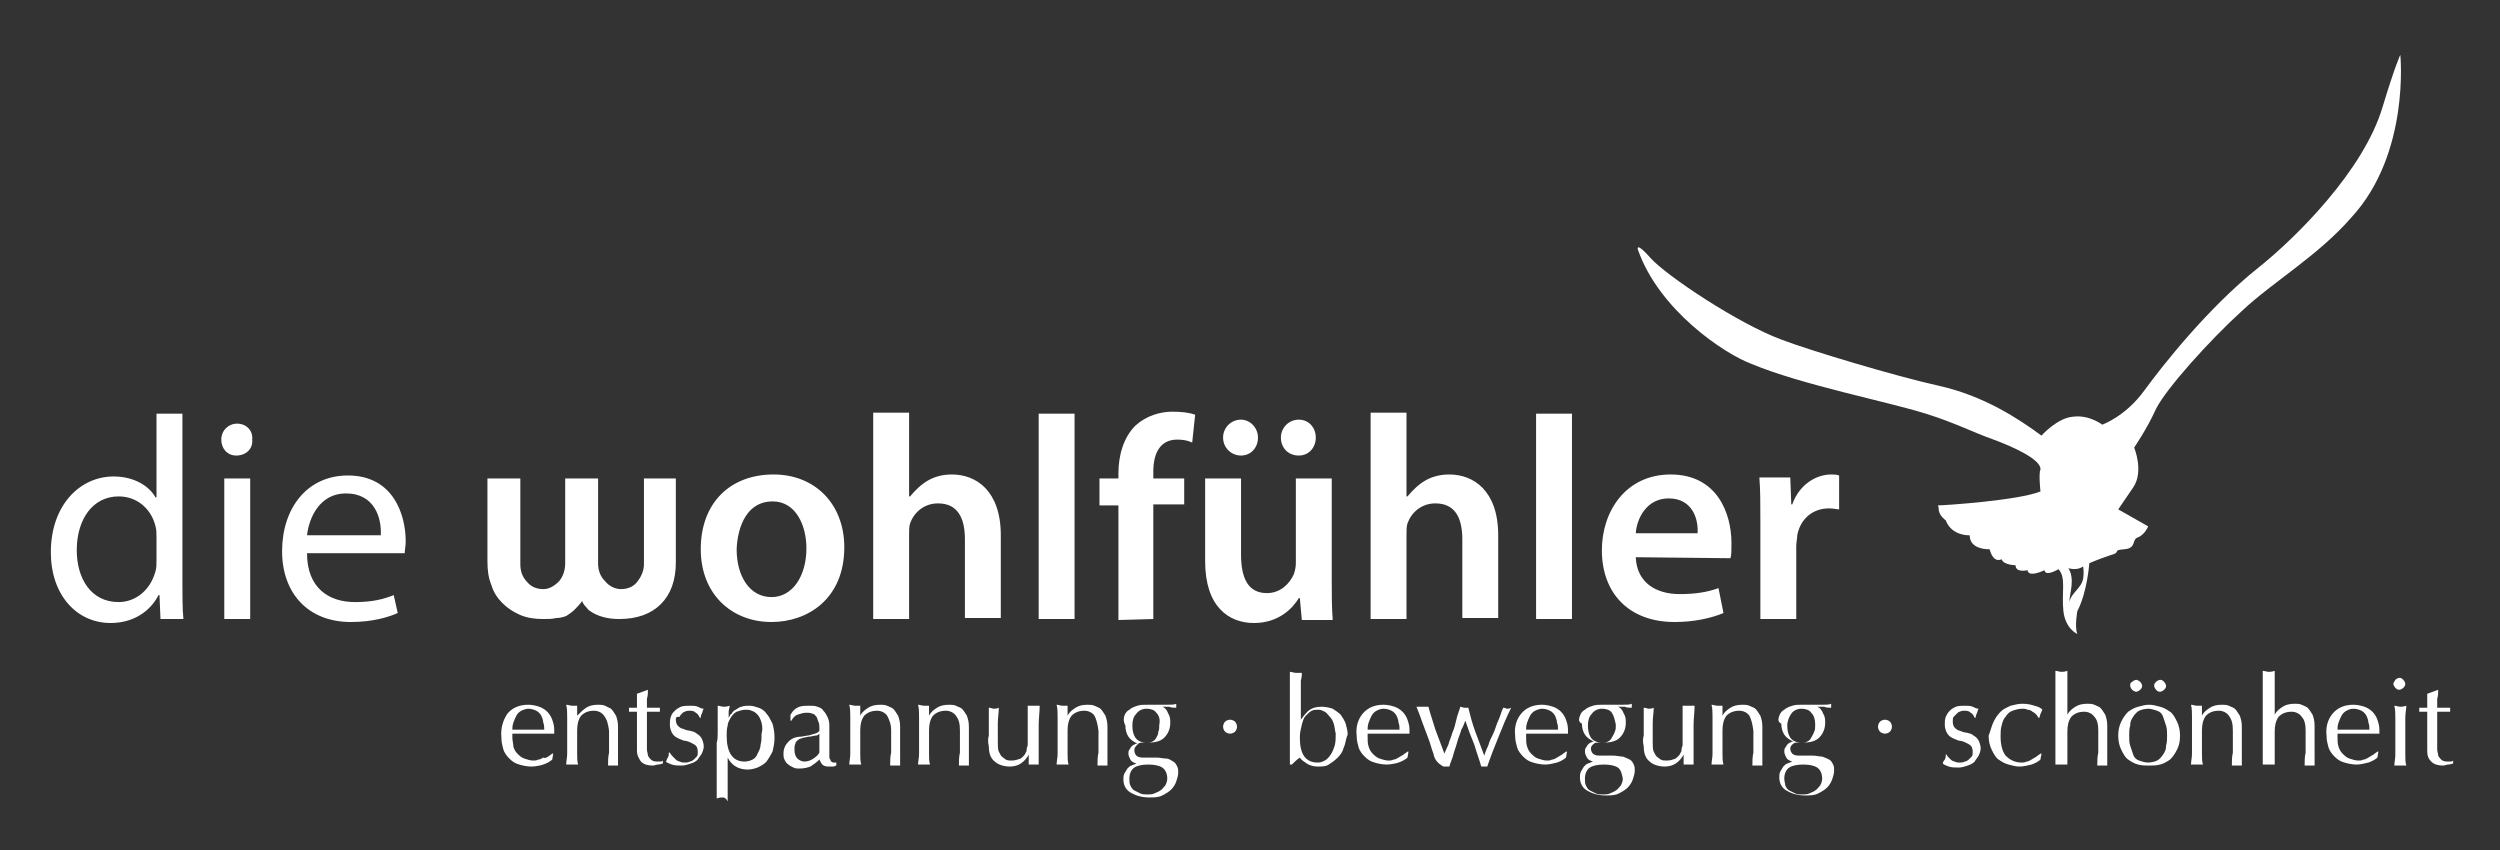 <?xml version="1.0" encoding="utf-8"?>
<!-- Generator: Adobe Illustrator 22.0.1, SVG Export Plug-In . SVG Version: 6.00 Build 0)  -->
<svg version="1.1" id="Ebene_1" xmlns="http://www.w3.org/2000/svg" xmlns:xlink="http://www.w3.org/1999/xlink" x="0px" y="0px"
	 viewBox="-50.8 0 250.8 85.3" enable-background="new -50.8 0 250.8 85.3" xml:space="preserve">
<rect x="-50.8" y="0" width="250.8" height="85.3" fill="#333333" stroke="none"/>
<path fill="#FFFFFF" d="M125.8,62.1h3.6v-7.3c0-0.4,0.1-0.8,0.1-1.1c0.3-1.6,1.5-2.7,3.2-2.7c0.4,0,0.8,0.1,1,0.1v-3.4
	c-0.3-0.1-0.5-0.1-0.8-0.1c-1.5,0-3.2,1-3.9,3h-0.1l-0.1-2.7h-3.1c0.1,1.3,0.1,2.6,0.1,4.6V62.1z M113.3,53.5
	c0.1-1.5,1.1-3.5,3.3-3.5c2.4,0,3,2.1,2.9,3.5H113.3z M122.8,56c0.1-0.3,0.1-0.8,0.1-1.5c0-3.1-1.5-6.9-6.1-6.9
	c-4.5,0-6.9,3.7-6.9,7.6c0,4.3,2.7,7.2,7.3,7.2c2,0,3.7-0.4,4.9-0.9l-0.5-2.5c-1.1,0.4-2.3,0.6-3.9,0.6c-2.3,0-4.3-1.1-4.4-3.7
	L122.8,56L122.8,56z M106.9,41.5h-3.6v20.6h3.6V41.5z M86.7,62.1h3.6v-8.5c0-0.4,0-0.8,0.1-1.1c0.4-1.1,1.4-2,2.8-2
	c2,0,2.7,1.5,2.7,3.6v7.9h3.6v-8.3c0-4.5-2.5-6.1-4.9-6.1c-0.9,0-1.7,0.2-2.4,0.6c-0.7,0.4-1.3,1-1.8,1.6h-0.1v-8.4h-3.6L86.7,62.1z
	 M82.8,48h-3.6v8.5c0,0.4-0.1,0.8-0.2,1.1c-0.4,0.9-1.3,1.9-2.7,1.9c-1.9,0-2.6-1.5-2.6-3.9V48h-3.6v8.3c0,4.6,2.4,6.2,4.9,6.2
	c2.5,0,3.9-1.5,4.5-2.5h0.1l0.2,2.2h3.1c-0.1-1.2-0.1-2.6-0.1-4.2L82.8,48z M79.5,45.7c1,0,1.7-0.8,1.7-1.8c0-1-0.7-1.8-1.7-1.8
	c-1,0-1.8,0.8-1.8,1.8C77.7,44.9,78.4,45.7,79.5,45.7L79.5,45.7z M73.7,45.7c1,0,1.7-0.8,1.7-1.8c0-1-0.8-1.8-1.7-1.8
	c-1,0-1.8,0.8-1.8,1.8C71.9,44.9,72.7,45.7,73.7,45.7L73.7,45.7z M64.9,62.1V50.6h3.1V48h-3.1v-0.7c0-1.7,0.6-3.2,2.4-3.2
	c0.6,0,1.1,0.1,1.5,0.3l0.3-2.8c-0.6-0.2-1.3-0.3-2.3-0.3c-1.2,0-2.6,0.4-3.7,1.4c-1.2,1.2-1.7,3-1.7,4.8V48h-1.9v2.7h1.9v11.5
	L64.9,62.1L64.9,62.1z M57,41.5h-3.6v20.6H57V41.5z M36.8,62.1h3.6v-8.5c0-0.4,0-0.8,0.1-1.1c0.4-1.1,1.4-2,2.8-2
	c2,0,2.7,1.5,2.7,3.6v7.9h3.6v-8.3c0-4.5-2.5-6.1-4.9-6.1c-0.9,0-1.7,0.2-2.4,0.6c-0.7,0.4-1.3,1-1.8,1.6h-0.1v-8.4h-3.6L36.8,62.1
	L36.8,62.1z M26.7,50.3c2.4,0,3.4,2.5,3.4,4.7c0,2.8-1.4,4.9-3.5,4.9c-2.2,0-3.5-2.1-3.5-4.8C23.2,52.7,24.2,50.3,26.7,50.3
	 M26.8,47.6c-4.3,0-7.3,2.8-7.3,7.5c0,4.5,3.1,7.3,7.1,7.3c3.6,0,7.3-2.3,7.3-7.5C33.9,50.6,31,47.6,26.8,47.6 M-20,53.7
	c0.2-1.8,1.3-4.2,3.9-4.2c2.9,0,3.6,2.5,3.5,4.2H-20z M-10.2,55.5c0-0.3,0.1-0.7,0.1-1.2c0-2.6-1.2-6.6-5.8-6.6
	c-4.1,0-6.6,3.3-6.6,7.6c0,4.2,2.6,7.1,6.9,7.1c2.2,0,3.8-0.5,4.7-0.9l-0.4-1.8c-1,0.4-2.1,0.7-3.9,0.7c-2.6,0-4.8-1.4-4.8-4.9
	H-10.2z M-27,42.5c-0.9,0-1.6,0.7-1.6,1.6c0,0.9,0.6,1.6,1.5,1.6c1,0,1.7-0.7,1.6-1.6C-25.4,43.2-26.1,42.5-27,42.5 M-25.7,48h-2.6
	v14.1h2.6V48z M-35.1,56.2c0,0.4,0,0.8-0.1,1.1c-0.5,1.9-2,3.1-3.7,3.1c-2.8,0-4.2-2.4-4.2-5.2c0-3.1,1.6-5.4,4.2-5.4
	c1.9,0,3.3,1.3,3.7,3c0.1,0.3,0.1,0.8,0.1,1.1L-35.1,56.2L-35.1,56.2z M-35.1,41.5v8.4h-0.1c-0.6-1.1-2.1-2.1-4.2-2.1
	c-3.4,0-6.3,2.9-6.3,7.6c0,4.3,2.6,7.1,6,7.1c2.3,0,4-1.2,4.8-2.8h0.1l0.1,2.4h2.3c-0.1-1-0.1-2.4-0.1-3.6v-17H-35.1z"/>
<path fill="#FFFFFF" d="M143.5,50.8L143.5,50.8L143.5,50.8z M158.2,57.9c-0.1,1.1-1.2,1.5-1.4,2.5c0-0.8,0.6-2.3-0.1-3.4
	c0,0,0.9,0.3,1.5-0.2C158.1,56.7,158.3,57,158.2,57.9 M188.2,10.8c-1.9,6.3-8.6,13-12.5,16.1c-5,4-9.5,9.7-11.4,12.3
	c-1.9,2.6-4.2,3.4-4.2,3.4s-1.3-1-2.9-0.8c-1.6,0.1-3.2,1.9-3.2,1.9c-2.3-1.7-5.8-4-10.3-5c-4.5-1-13.1-3.6-15.7-4.6
	c-4.4-1.6-11.7-6.5-13.2-8.2c-1.5-1.7-1.3-0.9-1.3-0.9c2.1,6.1,8.7,10.5,11.4,11.5c5,2.1,13.7,3.8,17.5,5c2.9,0.9,4.8,1.9,6.8,2.6
	c1.9,0.7,4.8,2,4.7,3c-0.2,0.4,0,2.2,0,2.2c-2.2,0.9-9.6,1.4-10.3,1.4c0,0,0.1,0.1,0.1,0.5c0.1,0.6,0.7,1,0.7,1
	c0.6,1.6,2.4,1.5,2.4,1.5c0,1.5,2,1.4,2,1.4c0.4,1.5,1.2,1,1.2,1c0.2,0.6,1.4,0.6,1.4,0.6c0,0.8,1.2,0.5,1.2,0.5
	c0.1,0.8,1.7,0,1.7,0c0.1,0.7,1.4-0.1,1.4-0.1c0.8,0.8,0.3,2.4,0.5,4.2c0.2,1.8,1.4,2.3,1.4,2.3c-0.3-0.7,0-2.3,0-2.3
	c1-1.9,1.2-4.8,1.2-4.8s0.9-0.4,2.1-0.8c1.2-0.3,0.1-0.5,1.4-0.6s0.7-1,1.4-1.2c0.7-0.3,1-1.1,1-1.1l-3-1.7c0,0,0.4-0.6,1.5-2.2
	s0.1-4,0.1-4s1.3-1.9,2.2-3.9c1-2,5.4-6.9,8.6-9.8c3.2-3,7.6-5.5,11-9.4C191,15.4,190,5.5,190,5.5S189.5,6.5,188.2,10.8"/>
<path fill="#FFFFFF" d="M193.8,69.2c0,0.3,0,0.6-0.1,0.9c0,0.3,0,0.6,0,0.9c0.1,0,0.3,0,0.5,0c0.3,0,0.5,0,0.8,0l0,0.1v0.1v0.1
	l0,0.1c-0.1,0-0.2,0-0.3,0c-0.1,0-0.2,0-0.4,0h-0.6c0,0,0,0.2,0,0.4c0,0.2,0,0.5,0,0.8c0,0.3,0,0.7,0,1c0,0.3,0,0.7,0,0.9
	c0,0.2,0,0.5,0,0.7c0,0.2,0.1,0.4,0.1,0.6c0.1,0.2,0.2,0.3,0.3,0.4c0.1,0.1,0.3,0.2,0.6,0.2c0.1,0,0.2,0,0.3,0c0.1,0,0.2,0,0.3-0.1
	v0.3c-0.1,0-0.3,0.1-0.5,0.1c-0.2,0-0.3,0.1-0.5,0.1c-0.5,0-0.9-0.1-1.2-0.4c-0.3-0.3-0.4-0.6-0.4-1.1c0-0.2,0-0.5,0-0.7
	c0-0.3,0-0.5,0-0.9c0-0.3,0-0.7,0-1c0-0.4,0-0.8,0-1.3h-0.4l-0.2,0l-0.2,0l0-0.1l0-0.1l0-0.1l0-0.1c0.4,0,0.6,0,0.8,0
	c0-0.2,0-0.4,0-0.6c0-0.2,0-0.5,0-0.8L193.8,69.2L193.8,69.2L193.8,69.2z M189.5,72c0-0.4,0-0.8-0.1-1.2c0.2,0,0.4,0.1,0.6,0.1
	c0.1,0,0.3,0,0.6-0.1c0,0.4-0.1,0.7-0.1,1.2c0,0.4,0,0.8,0,1.2v1.3c0,0.4,0,0.8,0,1.2c0,0.4,0,0.8,0.1,1.1c-0.2,0-0.4,0-0.6,0
	c-0.2,0-0.4,0-0.6,0c0-0.3,0.1-0.7,0.1-1.1c0-0.4,0-0.8,0-1.2v-1.3C189.5,72.8,189.5,72.4,189.5,72 M189.5,68.2
	c0.1-0.1,0.3-0.2,0.4-0.2c0.2,0,0.3,0.1,0.4,0.2c0.1,0.1,0.2,0.3,0.2,0.4c0,0.2-0.1,0.3-0.2,0.4c-0.1,0.1-0.3,0.2-0.4,0.2
	c-0.2,0-0.3-0.1-0.4-0.2c-0.1-0.1-0.2-0.3-0.2-0.4S189.4,68.4,189.5,68.2 M183.2,71.6c0.5-0.6,1.2-0.9,2.1-0.9
	c0.4,0,0.8,0.1,1.1,0.2c0.3,0.1,0.6,0.3,0.8,0.5c0.2,0.2,0.4,0.5,0.5,0.8c0.1,0.3,0.2,0.6,0.2,1l0,0.2l0,0.2c-0.4,0-0.9,0-1.3,0
	c-0.4,0-0.9,0-1.3,0c-0.3,0-0.5,0-0.8,0c-0.3,0-0.5,0-0.8,0l0,0.2v0.2c0,0.3,0,0.6,0.1,0.9c0.1,0.3,0.2,0.5,0.4,0.7
	c0.2,0.2,0.4,0.4,0.7,0.5c0.3,0.1,0.6,0.2,0.9,0.2c0.2,0,0.3,0,0.5-0.1c0.2,0,0.3-0.1,0.5-0.2c0.2-0.1,0.3-0.2,0.5-0.3
	c0.1-0.1,0.3-0.2,0.4-0.3l0.1,0l-0.1,0.6c-0.2,0.2-0.6,0.4-0.9,0.5c-0.4,0.1-0.8,0.2-1.2,0.2c-0.4,0-0.9-0.1-1.2-0.2
	c-0.4-0.1-0.7-0.3-1-0.6c-0.3-0.3-0.5-0.6-0.6-0.9c-0.1-0.4-0.2-0.7-0.2-1.2C182.5,73,182.7,72.2,183.2,71.6 M184.6,71.3
	c-0.2,0.1-0.4,0.3-0.5,0.5c-0.1,0.2-0.2,0.4-0.3,0.7c-0.1,0.3-0.1,0.5-0.1,0.7c0.3,0,0.5,0,0.8,0s0.5,0,0.8,0c0.3,0,0.6,0,0.8,0
	c0.3,0,0.6,0,0.8,0c0-0.2,0-0.5-0.1-0.7c0-0.2-0.1-0.5-0.2-0.7c-0.1-0.2-0.3-0.4-0.5-0.5c-0.2-0.1-0.5-0.2-0.8-0.2
	C185,71.1,184.8,71.2,184.6,71.3 M176.2,70c0-0.3,0-0.7,0-1c0-0.3,0-0.6,0-0.9c0-0.3,0-0.5,0-0.8c0.2,0,0.4,0.1,0.6,0.1
	c0.1,0,0.3,0,0.6-0.1c0,0.2,0,0.5,0,0.7c0,0.3,0,0.6,0,0.9c0,0.3,0,0.6,0,1c0,0.3,0,0.6,0,0.9v0.9h0c0.2-0.4,0.5-0.6,0.8-0.8
	c0.3-0.2,0.7-0.3,1.2-0.3c0.2,0,0.5,0,0.7,0.1c0.2,0.1,0.5,0.2,0.6,0.3c0.2,0.2,0.3,0.4,0.5,0.7c0.1,0.3,0.2,0.6,0.2,1.1
	c0,0.4,0,0.7,0,1.1c0,0.4,0,0.8,0,1.2V76c0,0.1,0,0.3,0,0.4c0,0.1,0,0.3,0,0.4c-0.2,0-0.3,0-0.5,0c-0.2,0-0.3,0-0.5,0
	c0-0.4,0-0.9,0.1-1.3c0-0.5,0-0.9,0-1.4v-0.8c0-0.6-0.1-1.1-0.4-1.4c-0.2-0.3-0.6-0.5-1-0.5c-0.6,0-1,0.2-1.3,0.5
	c-0.3,0.4-0.4,0.9-0.4,1.5c0,0.2,0,0.5,0,0.8c0,0.3,0,0.6,0,0.9c0,0.3,0,0.6,0,0.9c0,0.3,0,0.5,0,0.7c-0.2,0-0.4,0-0.6,0
	s-0.4,0-0.6,0c0-0.2,0-0.4,0-0.7c0-0.3,0-0.6,0-0.9c0-0.3,0-0.7,0-1c0-0.3,0-0.6,0-0.9V71C176.2,70.7,176.2,70.4,176.2,70
	 M172.8,71.8c-0.2-0.3-0.6-0.5-1-0.5c-0.6,0-1,0.2-1.3,0.5c-0.3,0.4-0.4,0.9-0.4,1.5v1.1c0,0.4,0,0.8,0,1.2c0,0.4,0,0.8,0.1,1.1
	c-0.2,0-0.4,0-0.6,0s-0.4,0-0.6,0c0-0.3,0.1-0.7,0.1-1.1c0-0.4,0-0.8,0-1.2v-1.3c0-0.4,0-0.8,0-1.2c0-0.4,0-0.8-0.1-1.2
	c0.2,0,0.4,0.1,0.6,0.1l0.2,0c0.1,0,0.2,0,0.3,0c0,0.3,0,0.7,0,1h0c0.2-0.4,0.5-0.6,0.8-0.8c0.3-0.2,0.7-0.3,1.2-0.3
	c0.2,0,0.5,0,0.7,0.1c0.2,0.1,0.5,0.2,0.6,0.3c0.2,0.2,0.3,0.4,0.5,0.7c0.1,0.3,0.2,0.6,0.2,1.1c0,0.4,0,0.7,0,1.1
	c0,0.4,0,0.8,0,1.2V76c0,0.1,0,0.3,0,0.4c0,0.1,0,0.3,0,0.4c-0.2,0-0.3,0-0.5,0c-0.2,0-0.3,0-0.5,0c0-0.4,0-0.9,0.1-1.3
	c0-0.5,0-0.9,0-1.4v-0.8C173.2,72.6,173.1,72.2,172.8,71.8 M162,72.4c0.2-0.4,0.4-0.7,0.7-1c0.3-0.2,0.6-0.4,1-0.5
	c0.4-0.1,0.7-0.2,1.1-0.2c0.4,0,0.7,0.1,1.1,0.2c0.4,0.1,0.7,0.3,1,0.5c0.3,0.2,0.5,0.6,0.7,1c0.2,0.4,0.3,0.9,0.3,1.4
	c0,0.6-0.1,1-0.3,1.4c-0.2,0.4-0.4,0.7-0.7,1c-0.3,0.2-0.6,0.4-1,0.5c-0.4,0.1-0.7,0.1-1.1,0.1c-0.4,0-0.7,0-1.1-0.1
	c-0.4-0.1-0.7-0.3-1-0.5c-0.3-0.2-0.5-0.6-0.7-1c-0.2-0.4-0.3-0.9-0.3-1.4C161.7,73.3,161.8,72.8,162,72.4 M162.9,74.8
	c0.1,0.3,0.2,0.6,0.3,0.9c0.1,0.3,0.3,0.5,0.6,0.6c0.3,0.1,0.6,0.2,0.9,0.2s0.7-0.1,0.9-0.2c0.2-0.1,0.4-0.3,0.6-0.6
	c0.2-0.3,0.3-0.5,0.3-0.9c0.1-0.3,0.1-0.7,0.1-1c0-0.3,0-0.7-0.1-1c-0.1-0.3-0.2-0.6-0.3-0.9c-0.1-0.3-0.3-0.5-0.6-0.6
	c-0.3-0.1-0.6-0.2-0.9-0.2s-0.7,0.1-0.9,0.2c-0.2,0.1-0.4,0.3-0.6,0.6c-0.2,0.3-0.3,0.5-0.3,0.9c-0.1,0.3-0.1,0.7-0.1,1
	C162.8,74.2,162.8,74.5,162.9,74.8 M165.5,68.4c0.1-0.1,0.3-0.2,0.4-0.2c0.2,0,0.3,0.1,0.4,0.2c0.1,0.1,0.2,0.3,0.2,0.4
	c0,0.2-0.1,0.3-0.2,0.4c-0.1,0.1-0.3,0.2-0.4,0.2c-0.2,0-0.3-0.1-0.4-0.2c-0.1-0.1-0.2-0.3-0.2-0.4
	C165.3,68.6,165.4,68.5,165.5,68.4 M163.1,68.4c0.1-0.1,0.3-0.2,0.4-0.2s0.3,0.1,0.4,0.2c0.1,0.1,0.2,0.3,0.2,0.4
	c0,0.2-0.1,0.3-0.2,0.4c-0.1,0.1-0.3,0.2-0.4,0.2s-0.3-0.1-0.4-0.2c-0.1-0.1-0.2-0.3-0.2-0.4C162.9,68.6,162.9,68.5,163.1,68.4
	 M155.4,70c0-0.3,0-0.7,0-1c0-0.3,0-0.6,0-0.9c0-0.3,0-0.5,0-0.8c0.2,0,0.4,0.1,0.6,0.1c0.1,0,0.3,0,0.6-0.1c0,0.2,0,0.5,0,0.7
	c0,0.3,0,0.6,0,0.9c0,0.3,0,0.6,0,1c0,0.3,0,0.6,0,0.9v0.9h0c0.2-0.4,0.5-0.6,0.8-0.8c0.3-0.2,0.7-0.3,1.2-0.3c0.2,0,0.5,0,0.7,0.1
	c0.2,0.1,0.5,0.2,0.6,0.3c0.2,0.2,0.3,0.4,0.5,0.7c0.1,0.3,0.2,0.6,0.2,1.1c0,0.4,0,0.7,0,1.1c0,0.4,0,0.8,0,1.2V76
	c0,0.1,0,0.3,0,0.4c0,0.1,0,0.3,0,0.4c-0.2,0-0.3,0-0.5,0c-0.2,0-0.3,0-0.5,0c0-0.4,0-0.9,0.1-1.3c0-0.5,0-0.9,0-1.4v-0.8
	c0-0.6-0.1-1.1-0.4-1.4c-0.2-0.3-0.6-0.5-1-0.5c-0.6,0-1,0.2-1.3,0.5c-0.3,0.4-0.4,0.9-0.4,1.5c0,0.2,0,0.5,0,0.8c0,0.3,0,0.6,0,0.9
	c0,0.3,0,0.6,0,0.9c0,0.3,0,0.5,0,0.7c-0.2,0-0.4,0-0.6,0c-0.2,0-0.4,0-0.6,0c0-0.2,0-0.4,0-0.7c0-0.3,0-0.6,0-0.9c0-0.3,0-0.7,0-1
	c0-0.3,0-0.6,0-0.9V71C155.4,70.7,155.4,70.4,155.4,70 M149.2,72.4c0.2-0.4,0.4-0.7,0.7-1c0.3-0.3,0.6-0.4,1-0.6
	c0.4-0.1,0.8-0.2,1.2-0.2c0.5,0,0.9,0.1,1.2,0.2c0.4,0.1,0.6,0.2,0.8,0.4c-0.1,0.1-0.1,0.3-0.2,0.4c0,0.1-0.1,0.3-0.1,0.4h-0.1
	c-0.1-0.1-0.1-0.2-0.2-0.3c-0.1-0.1-0.2-0.2-0.4-0.3c-0.1-0.1-0.3-0.2-0.5-0.2c-0.2-0.1-0.3-0.1-0.5-0.1c-0.4,0-0.7,0.1-1,0.2
	c-0.3,0.1-0.5,0.3-0.7,0.6c-0.2,0.2-0.3,0.5-0.4,0.9c-0.1,0.3-0.1,0.7-0.1,1.1c0,0.9,0.2,1.5,0.5,1.9c0.4,0.4,0.9,0.7,1.6,0.7
	c0.2,0,0.3,0,0.5-0.1c0.2,0,0.3-0.1,0.5-0.2c0.2-0.1,0.3-0.2,0.5-0.3c0.1-0.1,0.3-0.2,0.4-0.3l0.1,0c0,0.2-0.1,0.4-0.1,0.6
	c-0.2,0.2-0.6,0.4-0.9,0.5c-0.4,0.1-0.8,0.2-1.2,0.2c-0.4,0-0.7-0.1-1.1-0.2c-0.4-0.1-0.7-0.3-1-0.5c-0.3-0.2-0.5-0.6-0.7-1
	c-0.2-0.4-0.3-0.9-0.3-1.4C148.9,73.3,149,72.8,149.2,72.4 M144.6,75.9c0.1,0.1,0.2,0.2,0.3,0.3s0.3,0.2,0.4,0.2
	c0.2,0.1,0.3,0.1,0.5,0.1c0.2,0,0.3,0,0.5-0.1c0.1,0,0.3-0.1,0.4-0.2c0.1-0.1,0.2-0.2,0.3-0.3c0.1-0.1,0.1-0.3,0.1-0.5
	c0-0.3-0.1-0.5-0.2-0.6c-0.1-0.1-0.3-0.2-0.5-0.3c-0.2-0.1-0.5-0.2-0.7-0.2c-0.3-0.1-0.5-0.2-0.7-0.3c-0.2-0.1-0.4-0.3-0.5-0.5
	c-0.1-0.2-0.2-0.5-0.2-0.8c0-0.3,0-0.5,0.1-0.8c0.1-0.2,0.2-0.4,0.4-0.6c0.2-0.2,0.4-0.3,0.6-0.4c0.3-0.1,0.6-0.1,0.9-0.1
	c0.3,0,0.6,0,0.8,0.1c0.2,0.1,0.4,0.2,0.6,0.2c-0.1,0.1-0.1,0.3-0.2,0.5c-0.1,0.2-0.1,0.3-0.1,0.4h-0.1c-0.1-0.2-0.2-0.4-0.4-0.5
	c-0.2-0.2-0.4-0.2-0.7-0.2c-0.1,0-0.2,0-0.4,0.1c-0.1,0-0.2,0.1-0.3,0.2c-0.1,0.1-0.2,0.2-0.3,0.3c-0.1,0.1-0.1,0.3-0.1,0.5
	c0,0.3,0.1,0.5,0.2,0.6c0.1,0.1,0.3,0.3,0.5,0.3c0.2,0.1,0.5,0.2,0.7,0.2c0.3,0.1,0.5,0.1,0.7,0.3c0.2,0.1,0.4,0.3,0.5,0.5
	c0.1,0.2,0.2,0.5,0.2,0.8c0,0.2-0.1,0.5-0.2,0.7c-0.1,0.2-0.3,0.4-0.4,0.6c-0.2,0.2-0.4,0.3-0.7,0.4c-0.3,0.1-0.6,0.2-0.9,0.2
	c-0.4,0-0.7,0-1-0.1c-0.3-0.1-0.5-0.2-0.6-0.3c0-0.1,0.1-0.3,0.2-0.4c0.1-0.2,0.1-0.3,0.1-0.5h0.1C144.5,75.7,144.5,75.8,144.6,75.9
	 M137.8,72.4c0.1-0.1,0.3-0.2,0.5-0.2c0.2,0,0.4,0.1,0.5,0.2c0.1,0.1,0.2,0.3,0.2,0.5s-0.1,0.4-0.2,0.5c-0.1,0.1-0.3,0.2-0.5,0.2
	s-0.4-0.1-0.5-0.2c-0.1-0.1-0.2-0.3-0.2-0.5C137.6,72.7,137.7,72.5,137.8,72.4 M127.7,71.8c0.1-0.3,0.3-0.5,0.5-0.6
	c0.2-0.2,0.5-0.3,0.8-0.4c0.3-0.1,0.6-0.1,0.9-0.1c0.2,0,0.3,0,0.5,0c0.1,0,0.3,0,0.6,0c0.2,0,0.4,0,0.5,0c0.2,0,0.3,0,0.4,0
	c0.5,0,0.8,0,1-0.1l0,0.1l0,0.1l0,0.1l0,0.1c-0.2,0-0.5,0-0.7-0.1c-0.2,0-0.5,0-0.7,0l0,0c0.3,0.1,0.5,0.4,0.6,0.7
	c0.2,0.3,0.2,0.6,0.2,0.9c0,0.6-0.2,1.1-0.6,1.5c-0.4,0.4-1,0.5-1.7,0.5c-0.1,0-0.2,0-0.3,0c-0.1,0-0.2,0-0.3,0
	c-0.2,0-0.3,0.1-0.4,0.2c-0.1,0.1-0.2,0.2-0.2,0.4c0,0.2,0.1,0.4,0.2,0.5c0.1,0.1,0.3,0.2,0.6,0.2c0.2,0,0.5,0,0.7,0
	c0.2,0,0.5,0,0.7,0c0.4,0,0.7,0.1,1,0.1c0.3,0.1,0.5,0.2,0.7,0.3c0.2,0.1,0.3,0.3,0.4,0.5c0.1,0.2,0.1,0.4,0.1,0.6
	c0,0.3-0.1,0.6-0.2,0.9c-0.1,0.3-0.3,0.6-0.5,0.8c-0.2,0.2-0.5,0.4-0.9,0.6c-0.4,0.2-0.8,0.2-1.3,0.2c-0.8,0-1.4-0.2-1.9-0.5
	c-0.5-0.3-0.7-0.8-0.7-1.3c0-0.2,0-0.4,0.1-0.6c0.1-0.2,0.2-0.3,0.3-0.5c0.1-0.1,0.3-0.3,0.4-0.3c0.2-0.1,0.3-0.1,0.5-0.2v0
	c-0.3-0.1-0.5-0.2-0.6-0.4c-0.1-0.2-0.2-0.4-0.2-0.6c0-0.1,0-0.3,0.1-0.4c0.1-0.1,0.1-0.2,0.2-0.3c0.1-0.1,0.2-0.2,0.3-0.2
	c0.1-0.1,0.2-0.1,0.3-0.1v0c-0.4-0.2-0.7-0.4-0.9-0.7c-0.2-0.3-0.3-0.7-0.3-1.1C127.5,72.4,127.6,72.1,127.7,71.8 M130.9,71.5
	c-0.2-0.3-0.6-0.4-1-0.4c-0.4,0-0.8,0.2-1,0.5c-0.2,0.3-0.4,0.7-0.4,1.2c0,0.5,0.1,0.9,0.3,1.2c0.2,0.3,0.6,0.5,1.1,0.5
	c0.2,0,0.4,0,0.6-0.1c0.2-0.1,0.3-0.2,0.4-0.4c0.1-0.2,0.2-0.3,0.3-0.6c0.1-0.2,0.1-0.4,0.1-0.7C131.3,72.2,131.2,71.8,130.9,71.5
	 M131.5,77c-0.3-0.2-0.8-0.3-1.4-0.3c-0.6,0-1.1,0.1-1.4,0.3c-0.3,0.2-0.5,0.6-0.5,1.1c0,0.3,0.1,0.5,0.1,0.7
	c0.1,0.2,0.2,0.4,0.4,0.5c0.2,0.1,0.4,0.2,0.6,0.3c0.2,0.1,0.5,0.1,0.7,0.1c0.2,0,0.5,0,0.7-0.1c0.2-0.1,0.5-0.2,0.6-0.3
	c0.2-0.1,0.3-0.3,0.5-0.5c0.1-0.2,0.2-0.4,0.2-0.7C132,77.6,131.8,77.2,131.5,77 M124.7,71.8c-0.2-0.3-0.6-0.5-1-0.5
	c-0.6,0-1,0.2-1.3,0.5c-0.3,0.4-0.4,0.9-0.4,1.5v1.1c0,0.4,0,0.8,0,1.2c0,0.4,0,0.8,0.1,1.1c-0.2,0-0.4,0-0.6,0c-0.2,0-0.4,0-0.6,0
	c0-0.3,0.1-0.7,0.1-1.1c0-0.4,0-0.8,0-1.2v-1.3c0-0.4,0-0.8,0-1.2c0-0.4,0-0.8-0.1-1.2c0.2,0,0.4,0.1,0.6,0.1l0.2,0
	c0.1,0,0.2,0,0.3,0c0,0.3,0,0.7,0,1h0c0.2-0.4,0.5-0.6,0.8-0.8c0.3-0.2,0.7-0.3,1.2-0.3c0.2,0,0.5,0,0.7,0.1
	c0.2,0.1,0.5,0.2,0.6,0.3c0.2,0.2,0.3,0.4,0.5,0.7c0.1,0.3,0.2,0.6,0.2,1.1c0,0.4,0,0.7,0,1.1c0,0.4,0,0.8,0,1.2V76
	c0,0.1,0,0.3,0,0.4c0,0.1,0,0.3,0,0.4c-0.2,0-0.3,0-0.5,0c-0.2,0-0.3,0-0.5,0c0-0.4,0-0.9,0.1-1.3c0-0.5,0-0.9,0-1.4v-0.8
	C125,72.6,124.9,72.2,124.7,71.8 M114.1,73.8c0-0.3,0-0.6,0-0.9c0-0.3,0-0.6,0-0.9c0-0.3,0-0.7,0-1c0.2,0,0.4,0.1,0.5,0.1
	c0.1,0,0.3,0,0.5-0.1c0,0.5-0.1,1-0.1,1.6c0,0.6,0,1.2,0,1.8c0,0.4,0,0.8,0.1,1c0.1,0.2,0.2,0.4,0.3,0.5c0.1,0.1,0.3,0.2,0.4,0.3
	c0.2,0.1,0.4,0.1,0.6,0.1c0.4,0,0.6-0.1,0.9-0.2c0.2-0.2,0.4-0.3,0.5-0.6c0.1-0.1,0.1-0.3,0.1-0.4c0-0.1,0.1-0.2,0.1-0.4
	c0-0.2,0-0.4,0-0.7c0-0.3,0-0.7,0-1.2v-1c0-0.2,0-0.4,0-0.5c0-0.2,0-0.3,0-0.5c0.1,0,0.2,0,0.3,0c0.1,0,0.2,0,0.3,0
	c0.1,0,0.2,0,0.3,0l0.3,0c0,0.6-0.1,1.3-0.1,1.9c0,0.6,0,1.2,0,1.9c0,0.4,0,0.7,0,1.1c0,0.4,0,0.7,0,1c-0.2,0-0.3,0-0.5,0
	c-0.2,0-0.3,0-0.5,0l0-0.2c0-0.1,0-0.2,0-0.3v-0.5h0c-0.2,0.4-0.5,0.7-0.8,0.9c-0.3,0.2-0.7,0.3-1.1,0.3c-0.6,0-1.2-0.2-1.5-0.5
	c-0.4-0.3-0.6-0.8-0.6-1.5C114,74.4,114,74.1,114.1,73.8 M107.7,71.8c0.1-0.3,0.3-0.5,0.5-0.6c0.2-0.2,0.5-0.3,0.8-0.4
	s0.6-0.1,0.9-0.1c0.2,0,0.3,0,0.5,0c0.1,0,0.3,0,0.6,0c0.2,0,0.4,0,0.5,0c0.1,0,0.3,0,0.4,0c0.5,0,0.8,0,1-0.1l0,0.1l0,0.1l0,0.1
	l0,0.1c-0.2,0-0.5,0-0.7-0.1c-0.2,0-0.5,0-0.7,0l0,0c0.3,0.1,0.5,0.4,0.6,0.7c0.2,0.3,0.2,0.6,0.2,0.9c0,0.6-0.2,1.1-0.6,1.5
	c-0.4,0.4-1,0.5-1.7,0.5c-0.1,0-0.2,0-0.3,0c-0.1,0-0.2,0-0.3,0c-0.2,0-0.3,0.1-0.4,0.2c-0.1,0.1-0.2,0.2-0.2,0.4
	c0,0.2,0.1,0.4,0.2,0.5c0.1,0.1,0.3,0.2,0.6,0.2c0.2,0,0.5,0,0.7,0c0.2,0,0.5,0,0.7,0c0.4,0,0.7,0.1,1,0.1c0.3,0.1,0.5,0.2,0.7,0.3
	c0.2,0.1,0.3,0.3,0.4,0.5c0.1,0.2,0.1,0.4,0.1,0.6c0,0.3-0.1,0.6-0.2,0.9c-0.1,0.3-0.3,0.6-0.5,0.8c-0.2,0.2-0.5,0.4-0.9,0.6
	c-0.4,0.2-0.8,0.2-1.3,0.2c-0.8,0-1.4-0.2-1.9-0.5c-0.5-0.3-0.7-0.8-0.7-1.3c0-0.2,0-0.4,0.1-0.6c0.1-0.2,0.2-0.3,0.3-0.5
	c0.1-0.1,0.3-0.3,0.4-0.3c0.2-0.1,0.3-0.1,0.5-0.2v0c-0.3-0.1-0.5-0.2-0.6-0.4c-0.1-0.2-0.2-0.4-0.2-0.6c0-0.1,0-0.3,0.1-0.4
	s0.1-0.2,0.2-0.3c0.1-0.1,0.2-0.2,0.3-0.2c0.1-0.1,0.2-0.1,0.3-0.1v0c-0.4-0.2-0.7-0.4-0.9-0.7c-0.2-0.3-0.3-0.7-0.3-1.1
	C107.5,72.4,107.6,72.1,107.7,71.8 M110.9,71.5c-0.2-0.3-0.6-0.4-1-0.4c-0.4,0-0.8,0.2-1,0.5c-0.3,0.3-0.4,0.7-0.4,1.2
	c0,0.5,0.1,0.9,0.3,1.2c0.2,0.3,0.6,0.5,1.1,0.5c0.2,0,0.4,0,0.6-0.1c0.2-0.1,0.3-0.2,0.4-0.4c0.1-0.2,0.2-0.3,0.3-0.6
	c0.1-0.2,0.1-0.4,0.1-0.7C111.2,72.2,111.1,71.8,110.9,71.5 M111.5,77c-0.3-0.2-0.8-0.3-1.4-0.3c-0.6,0-1.1,0.1-1.4,0.3
	c-0.3,0.2-0.5,0.6-0.5,1.1c0,0.3,0,0.5,0.1,0.7c0.1,0.2,0.2,0.4,0.4,0.5c0.2,0.1,0.4,0.2,0.6,0.3c0.2,0.1,0.5,0.1,0.7,0.1
	c0.2,0,0.5,0,0.7-0.1c0.2-0.1,0.5-0.2,0.6-0.3c0.2-0.1,0.3-0.3,0.5-0.5c0.1-0.2,0.2-0.4,0.2-0.7C111.9,77.6,111.8,77.2,111.5,77
	 M101.8,71.6c0.5-0.6,1.2-0.9,2.1-0.9c0.4,0,0.8,0.1,1.1,0.2c0.3,0.1,0.6,0.3,0.8,0.5c0.2,0.2,0.4,0.5,0.5,0.8
	c0.1,0.3,0.2,0.6,0.2,1l0,0.2l0,0.2c-0.4,0-0.9,0-1.3,0c-0.4,0-0.9,0-1.3,0c-0.3,0-0.5,0-0.8,0c-0.3,0-0.5,0-0.8,0l0,0.2v0.2
	c0,0.3,0,0.6,0.1,0.9c0.1,0.3,0.2,0.5,0.4,0.7c0.2,0.2,0.4,0.4,0.7,0.5c0.3,0.1,0.6,0.2,0.9,0.2c0.2,0,0.3,0,0.5-0.1
	c0.2,0,0.3-0.1,0.5-0.2c0.2-0.1,0.3-0.2,0.5-0.3c0.1-0.1,0.3-0.2,0.4-0.3l0.1,0l-0.1,0.6c-0.2,0.2-0.6,0.4-0.9,0.5
	c-0.4,0.1-0.8,0.2-1.2,0.2c-0.4,0-0.9-0.1-1.2-0.2c-0.4-0.1-0.7-0.3-1-0.6c-0.3-0.3-0.5-0.6-0.6-0.9c-0.1-0.4-0.2-0.7-0.2-1.2
	C101.1,73,101.3,72.2,101.8,71.6 M103.2,71.3c-0.2,0.1-0.4,0.3-0.5,0.5c-0.1,0.2-0.2,0.4-0.3,0.7c-0.1,0.3-0.1,0.5-0.1,0.7
	c0.3,0,0.5,0,0.8,0c0.3,0,0.5,0,0.8,0c0.3,0,0.6,0,0.8,0c0.3,0,0.6,0,0.8,0c0-0.2,0-0.5-0.1-0.7c0-0.2-0.1-0.5-0.2-0.7
	c-0.1-0.2-0.3-0.4-0.5-0.5c-0.2-0.1-0.5-0.2-0.8-0.2C103.7,71.1,103.4,71.2,103.2,71.3 M93,75.6c-0.2-0.5-0.3-1-0.5-1.5
	c-0.2-0.5-0.4-1.1-0.6-1.6c-0.2-0.6-0.4-1.1-0.6-1.6c0.1,0,0.2,0,0.3,0c0.1,0,0.2,0,0.3,0c0.1,0,0.2,0,0.3,0c0.1,0,0.2,0,0.3,0
	c0.2,0.8,0.5,1.6,0.7,2.3c0.3,0.8,0.6,1.6,0.9,2.4c0.1-0.2,0.2-0.5,0.4-0.9c0.1-0.4,0.3-0.8,0.4-1.2c0.2-0.4,0.3-0.9,0.4-1.3
	c0.1-0.5,0.3-0.9,0.4-1.3c0.1,0,0.3,0.1,0.4,0.1l0.2,0l0.2,0c0.2,0.8,0.4,1.6,0.7,2.4c0.3,0.8,0.6,1.6,0.9,2.4
	c0.1-0.3,0.2-0.6,0.4-1c0.1-0.4,0.3-0.8,0.5-1.2c0.2-0.4,0.3-0.9,0.5-1.3c0.2-0.4,0.3-0.9,0.5-1.3c0.2,0,0.3,0.1,0.4,0.1
	c0.1,0,0.2,0,0.4-0.1c-0.5,1-0.9,2-1.3,3c-0.4,1-0.8,2-1.1,2.9c-0.1,0-0.2,0-0.3,0h-0.2l-0.1,0c-0.2-0.7-0.5-1.5-0.7-2.2
	c-0.3-0.7-0.6-1.5-0.9-2.4c-0.1,0.2-0.2,0.6-0.4,0.9c-0.1,0.4-0.3,0.8-0.4,1.2c-0.1,0.4-0.3,0.9-0.4,1.3s-0.3,0.8-0.4,1.2
	c-0.1,0-0.2,0-0.3,0c-0.1,0-0.2,0-0.3,0C93.3,76.5,93.1,76.1,93,75.6 M85.9,71.6c0.5-0.6,1.2-0.9,2.1-0.9c0.4,0,0.8,0.1,1.1,0.2
	c0.3,0.1,0.6,0.3,0.8,0.5c0.2,0.2,0.4,0.5,0.5,0.8c0.1,0.3,0.2,0.6,0.2,1l0,0.2l0,0.2c-0.4,0-0.9,0-1.3,0c-0.4,0-0.9,0-1.3,0
	c-0.3,0-0.5,0-0.8,0c-0.3,0-0.5,0-0.8,0l0,0.2v0.2c0,0.3,0,0.6,0.1,0.9c0.1,0.3,0.2,0.5,0.4,0.7c0.2,0.2,0.4,0.4,0.7,0.5
	c0.3,0.1,0.6,0.2,0.9,0.2c0.2,0,0.3,0,0.5-0.1c0.2,0,0.3-0.1,0.5-0.2c0.2-0.1,0.3-0.2,0.5-0.3c0.1-0.1,0.3-0.2,0.4-0.3l0.1,0
	l-0.1,0.6c-0.2,0.2-0.6,0.4-0.9,0.5s-0.8,0.2-1.2,0.2c-0.4,0-0.9-0.1-1.2-0.2c-0.4-0.1-0.7-0.3-1-0.6c-0.3-0.3-0.5-0.6-0.6-0.9
	c-0.1-0.4-0.2-0.7-0.2-1.2C85.2,73,85.4,72.2,85.9,71.6 M87.3,71.3c-0.2,0.1-0.4,0.3-0.5,0.5c-0.1,0.2-0.2,0.4-0.3,0.7
	c-0.1,0.3-0.1,0.5-0.1,0.7c0.3,0,0.5,0,0.8,0c0.3,0,0.5,0,0.8,0c0.3,0,0.6,0,0.8,0c0.3,0,0.6,0,0.8,0c0-0.2,0-0.5-0.1-0.7
	c0-0.2-0.1-0.5-0.2-0.7c-0.1-0.2-0.3-0.4-0.5-0.5c-0.2-0.1-0.5-0.2-0.8-0.2C87.7,71.1,87.5,71.2,87.3,71.3 M84,75
	c-0.1,0.4-0.3,0.7-0.6,1c-0.3,0.3-0.6,0.5-0.9,0.7c-0.3,0.2-0.7,0.2-1.1,0.2c-0.4,0-0.8-0.1-1.1-0.3c-0.3-0.2-0.6-0.4-0.7-0.6
	c-0.3,0.2-0.6,0.5-0.8,0.7h-0.2c0-0.2,0-0.4,0-0.7c0-0.3,0-0.6,0-0.9c0-0.3,0-0.6,0-1c0-0.3,0-0.6,0-0.9V71c0-0.3,0-0.6,0-0.9
	c0-0.3,0-0.7,0-1c0-0.3,0-0.6,0-0.9c0-0.3,0-0.5,0-0.8c0.2,0,0.4,0.1,0.6,0.1c0.1,0,0.2,0,0.3,0c0.1,0,0.2,0,0.3,0
	c0,0.2,0,0.4-0.1,0.8c0,0.4,0,0.8,0,1.2c0,0.4,0,0.9,0,1.4c0,0.5,0,0.9,0,1.3h0c0.3-0.4,0.6-0.8,0.9-1c0.3-0.2,0.7-0.3,1.2-0.3
	c0.4,0,0.8,0.1,1.1,0.2c0.3,0.2,0.6,0.4,0.8,0.6c0.2,0.3,0.4,0.6,0.5,0.9c0.1,0.4,0.2,0.7,0.2,1.1C84.2,74.1,84.2,74.6,84,75
	 M83,72.6c-0.1-0.3-0.2-0.5-0.4-0.7c-0.2-0.2-0.3-0.4-0.5-0.5c-0.2-0.1-0.4-0.2-0.6-0.2c-0.3,0-0.5,0-0.7,0.1
	c-0.2,0.1-0.4,0.3-0.6,0.5c-0.2,0.2-0.3,0.5-0.4,0.9c-0.1,0.4-0.2,0.8-0.2,1.3c0,1.7,0.6,2.5,1.8,2.5c0.3,0,0.5-0.1,0.7-0.2
	c0.2-0.1,0.4-0.3,0.6-0.6c0.2-0.3,0.3-0.6,0.4-0.9c0.1-0.4,0.1-0.8,0.1-1.2C83.1,73.2,83.1,72.9,83,72.6 M72.1,72.4
	c0.1-0.1,0.3-0.2,0.5-0.2c0.2,0,0.4,0.1,0.5,0.2c0.1,0.1,0.2,0.3,0.2,0.5s-0.1,0.4-0.2,0.5c-0.1,0.1-0.3,0.2-0.5,0.2
	c-0.2,0-0.4-0.1-0.5-0.2c-0.1-0.1-0.2-0.3-0.2-0.5C71.9,72.7,72,72.5,72.1,72.4 M62,71.8c0.1-0.3,0.3-0.5,0.5-0.6
	c0.2-0.2,0.5-0.3,0.8-0.4c0.3-0.1,0.6-0.1,0.9-0.1c0.2,0,0.3,0,0.5,0c0.1,0,0.3,0,0.6,0c0.2,0,0.4,0,0.5,0c0.1,0,0.3,0,0.4,0
	c0.5,0,0.8,0,1-0.1l0,0.1l0,0.1l0,0.1l0,0.1c-0.2,0-0.5,0-0.7-0.1c-0.2,0-0.5,0-0.7,0l0,0c0.3,0.1,0.5,0.4,0.6,0.7
	c0.2,0.3,0.2,0.6,0.2,0.9c0,0.6-0.2,1.1-0.6,1.5c-0.4,0.4-1,0.5-1.7,0.5c-0.1,0-0.2,0-0.3,0c-0.1,0-0.2,0-0.3,0
	c-0.2,0-0.3,0.1-0.4,0.2C63,75,63,75.1,63,75.3c0,0.2,0.1,0.4,0.2,0.5c0.1,0.1,0.3,0.2,0.6,0.2c0.2,0,0.5,0,0.7,0c0.2,0,0.5,0,0.7,0
	c0.4,0,0.7,0.1,1,0.1s0.5,0.2,0.7,0.3c0.2,0.1,0.3,0.3,0.4,0.5c0.1,0.2,0.1,0.4,0.1,0.6c0,0.3-0.1,0.6-0.2,0.9
	c-0.1,0.3-0.3,0.6-0.5,0.8c-0.2,0.2-0.5,0.4-0.9,0.6c-0.4,0.2-0.8,0.2-1.3,0.2c-0.8,0-1.4-0.2-1.9-0.5c-0.5-0.3-0.7-0.8-0.7-1.3
	c0-0.2,0-0.4,0.1-0.6c0.1-0.2,0.2-0.3,0.3-0.5c0.1-0.1,0.3-0.3,0.4-0.3c0.2-0.1,0.3-0.1,0.5-0.2v0c-0.3-0.1-0.5-0.2-0.6-0.4
	c-0.1-0.2-0.2-0.4-0.2-0.6c0-0.1,0-0.3,0.1-0.4c0.1-0.1,0.1-0.2,0.2-0.3c0.1-0.1,0.2-0.2,0.3-0.2c0.1-0.1,0.2-0.1,0.3-0.1v0
	c-0.4-0.2-0.7-0.4-0.9-0.7c-0.2-0.3-0.3-0.7-0.3-1.1C61.9,72.4,61.9,72.1,62,71.8 M65.2,71.5c-0.2-0.3-0.6-0.4-1-0.4
	c-0.4,0-0.8,0.2-1,0.5c-0.3,0.3-0.4,0.7-0.4,1.2c0,0.5,0.1,0.9,0.3,1.2c0.2,0.3,0.6,0.5,1.1,0.5c0.2,0,0.4,0,0.6-0.1
	c0.2-0.1,0.3-0.2,0.4-0.4c0.1-0.2,0.2-0.3,0.2-0.6c0.1-0.2,0.1-0.4,0.1-0.7C65.6,72.2,65.5,71.8,65.2,71.5 M65.8,77
	c-0.3-0.2-0.8-0.3-1.4-0.3c-0.6,0-1.1,0.1-1.4,0.3c-0.3,0.2-0.5,0.6-0.5,1.1c0,0.3,0,0.5,0.1,0.7c0.1,0.2,0.2,0.4,0.4,0.5
	c0.2,0.1,0.4,0.2,0.6,0.3c0.2,0.1,0.5,0.1,0.7,0.1c0.2,0,0.5,0,0.7-0.1c0.2-0.1,0.5-0.2,0.6-0.3c0.2-0.1,0.3-0.3,0.5-0.5
	c0.1-0.2,0.2-0.4,0.2-0.7C66.3,77.6,66.1,77.2,65.8,77 M59,71.8c-0.2-0.3-0.6-0.5-1-0.5c-0.6,0-1,0.2-1.3,0.5
	c-0.3,0.4-0.4,0.9-0.4,1.5v1.1c0,0.4,0,0.8,0,1.2c0,0.4,0,0.8,0.1,1.1c-0.2,0-0.4,0-0.6,0c-0.2,0-0.4,0-0.6,0c0-0.3,0.1-0.7,0.1-1.1
	c0-0.4,0-0.8,0-1.2v-1.3c0-0.4,0-0.8,0-1.2c0-0.4,0-0.8-0.1-1.2c0.2,0,0.4,0.1,0.6,0.1l0.2,0c0.1,0,0.2,0,0.3,0c0,0.3,0,0.7,0,1h0
	c0.2-0.4,0.5-0.6,0.8-0.8c0.3-0.2,0.7-0.3,1.2-0.3c0.2,0,0.5,0,0.7,0.1c0.2,0.1,0.5,0.2,0.6,0.3c0.2,0.2,0.3,0.4,0.5,0.7
	c0.1,0.3,0.2,0.6,0.2,1.1c0,0.4,0,0.7,0,1.1c0,0.4,0,0.8,0,1.2V76c0,0.1,0,0.3,0,0.4c0,0.1,0,0.3,0,0.4c-0.2,0-0.3,0-0.5,0
	c-0.2,0-0.4,0-0.5,0c0-0.4,0-0.9,0.1-1.3c0-0.5,0-0.9,0-1.4v-0.8C59.3,72.6,59.2,72.2,59,71.8 M48.4,73.8c0-0.3,0-0.6,0-0.9
	c0-0.3,0-0.6,0-0.9c0-0.3,0-0.7,0-1c0.2,0,0.4,0.1,0.5,0.1c0.1,0,0.3,0,0.5-0.1c0,0.5-0.1,1-0.1,1.6c0,0.6,0,1.2,0,1.8
	c0,0.4,0,0.8,0.1,1c0.1,0.2,0.2,0.4,0.3,0.5c0.1,0.1,0.3,0.2,0.4,0.3c0.2,0.1,0.4,0.1,0.6,0.1c0.3,0,0.6-0.1,0.9-0.2
	c0.2-0.2,0.4-0.3,0.5-0.6c0.1-0.1,0.1-0.3,0.1-0.4c0-0.1,0.1-0.2,0.1-0.4c0-0.2,0-0.4,0-0.7c0-0.3,0-0.7,0-1.2v-1c0-0.2,0-0.4,0-0.5
	c0-0.2,0-0.3,0-0.5c0.1,0,0.2,0,0.3,0c0.1,0,0.2,0,0.3,0c0.1,0,0.2,0,0.3,0l0.3,0c0,0.6-0.1,1.3-0.1,1.9c0,0.6,0,1.2,0,1.9
	c0,0.4,0,0.7,0,1.1c0,0.4,0,0.7,0,1c-0.2,0-0.3,0-0.5,0c-0.2,0-0.3,0-0.5,0l0-0.2c0-0.1,0-0.2,0-0.3v-0.5h0
	c-0.2,0.4-0.5,0.7-0.8,0.9c-0.3,0.2-0.7,0.3-1.1,0.3c-0.6,0-1.2-0.2-1.5-0.5c-0.4-0.3-0.6-0.8-0.6-1.5
	C48.3,74.4,48.3,74.1,48.4,73.8 M45.1,71.8c-0.2-0.3-0.6-0.5-1-0.5c-0.6,0-1,0.2-1.3,0.5c-0.3,0.4-0.4,0.9-0.4,1.5v1.1
	c0,0.4,0,0.8,0,1.2c0,0.4,0,0.8,0.1,1.1c-0.2,0-0.4,0-0.6,0c-0.2,0-0.4,0-0.6,0c0-0.3,0.1-0.7,0.1-1.1c0-0.4,0-0.8,0-1.2v-1.3
	c0-0.4,0-0.8,0-1.2c0-0.4,0-0.8-0.1-1.2c0.2,0,0.4,0.1,0.6,0.1l0.2,0c0.1,0,0.2,0,0.3,0c0,0.3,0,0.7,0,1h0c0.2-0.4,0.5-0.6,0.8-0.8
	c0.3-0.2,0.7-0.3,1.2-0.3c0.2,0,0.5,0,0.7,0.1c0.2,0.1,0.5,0.2,0.6,0.3c0.2,0.2,0.3,0.4,0.5,0.7c0.1,0.3,0.2,0.6,0.2,1.1
	c0,0.4,0,0.7,0,1.1c0,0.4,0,0.8,0,1.2V76c0,0.1,0,0.3,0,0.4c0,0.1,0,0.3,0,0.4c-0.2,0-0.3,0-0.5,0c-0.2,0-0.4,0-0.5,0
	c0-0.4,0-0.9,0.1-1.3c0-0.5,0-0.9,0-1.4v-0.8C45.5,72.6,45.4,72.2,45.1,71.8 M38.2,71.8c-0.2-0.3-0.6-0.5-1-0.5
	c-0.6,0-1,0.2-1.3,0.5c-0.3,0.4-0.4,0.9-0.4,1.5v1.1c0,0.4,0,0.8,0,1.2c0,0.4,0,0.8,0.1,1.1c-0.2,0-0.4,0-0.6,0c-0.2,0-0.4,0-0.6,0
	c0-0.3,0.1-0.7,0.1-1.1c0-0.4,0-0.8,0-1.2v-1.3c0-0.4,0-0.8,0-1.2c0-0.4,0-0.8-0.1-1.2c0.2,0,0.4,0.1,0.6,0.1l0.2,0
	c0.1,0,0.2,0,0.3,0c0,0.3,0,0.7,0,1h0c0.2-0.4,0.5-0.6,0.8-0.8c0.3-0.2,0.7-0.3,1.2-0.3c0.2,0,0.5,0,0.7,0.1
	c0.2,0.1,0.5,0.2,0.6,0.3c0.2,0.2,0.3,0.4,0.5,0.7c0.1,0.3,0.2,0.6,0.2,1.1c0,0.4,0,0.7,0,1.1c0,0.4,0,0.8,0,1.2V76
	c0,0.1,0,0.3,0,0.4c0,0.1,0,0.3,0,0.4c-0.2,0-0.3,0-0.5,0c-0.2,0-0.3,0-0.5,0c0-0.4,0-0.9,0.1-1.3c0-0.5,0-0.9,0-1.4v-0.8
	C38.6,72.6,38.4,72.2,38.2,71.8 M29.4,70.9c0.3-0.1,0.6-0.1,1-0.1c0.3,0,0.6,0,0.8,0.1c0.3,0.1,0.5,0.2,0.6,0.4
	c0.2,0.2,0.3,0.4,0.4,0.6c0.1,0.2,0.2,0.5,0.2,0.8c0,0.5,0,0.9,0,1.4c0,0.5,0,1,0,1.5c0,0.1,0,0.2,0,0.3c0,0.1,0,0.2,0.1,0.3
	c0,0.1,0.1,0.2,0.1,0.2c0.1,0.1,0.2,0.1,0.3,0.1l0.1,0l0.1,0v0.3c-0.1,0-0.2,0.1-0.3,0.1c-0.1,0-0.3,0-0.5,0c-0.3,0-0.5-0.1-0.6-0.2
	c-0.1-0.1-0.2-0.3-0.3-0.5c-0.3,0.3-0.6,0.5-0.9,0.7c-0.3,0.1-0.6,0.2-1.1,0.2c-0.2,0-0.4,0-0.6-0.1c-0.2-0.1-0.4-0.2-0.5-0.3
	c-0.2-0.1-0.3-0.3-0.4-0.5c-0.1-0.2-0.1-0.4-0.1-0.6c0-0.5,0.2-0.9,0.5-1.2c0.3-0.3,0.7-0.5,1.3-0.5c0.4-0.1,0.8-0.1,1-0.2
	c0.3-0.1,0.4-0.1,0.6-0.2c0.1-0.1,0.2-0.1,0.2-0.2c0-0.1,0-0.2,0-0.3c0-0.2,0-0.4-0.1-0.6s-0.1-0.4-0.2-0.5
	c-0.1-0.1-0.2-0.3-0.4-0.3c-0.2-0.1-0.4-0.1-0.6-0.1c-0.3,0-0.6,0.1-0.9,0.2c-0.3,0.1-0.5,0.4-0.6,0.6h-0.1v-0.6
	C28.8,71.2,29.1,71,29.4,70.9 M31,73.8c-0.2,0-0.4,0.1-0.6,0.1c-0.2,0-0.4,0.1-0.6,0.1c-0.2,0.1-0.4,0.1-0.5,0.2
	c-0.1,0.1-0.3,0.2-0.3,0.4c-0.1,0.2-0.1,0.3-0.1,0.6c0,0.4,0.1,0.7,0.3,0.9c0.2,0.2,0.5,0.3,0.7,0.3c0.3,0,0.6-0.1,0.9-0.3
	c0.3-0.2,0.5-0.4,0.6-0.6l0-1.9C31.3,73.7,31.2,73.8,31,73.8 M25.6,72.5c-0.1-0.3-0.2-0.6-0.4-0.8c-0.2-0.2-0.3-0.3-0.6-0.4
	c-0.2-0.1-0.4-0.1-0.6-0.1c-0.3,0-0.6,0.1-0.9,0.2c-0.2,0.1-0.4,0.3-0.6,0.6c-0.1,0.2-0.3,0.5-0.3,0.8c-0.1,0.3-0.1,0.7-0.1,1
	c0,1.7,0.6,2.6,1.8,2.6c0.3,0,0.6-0.1,0.8-0.2c0.2-0.1,0.4-0.3,0.5-0.6c0.1-0.2,0.3-0.5,0.3-0.9c0.1-0.3,0.1-0.7,0.1-1.1
	C25.7,73.3,25.7,72.9,25.6,72.5 M21.2,73.5c0-0.3,0-0.7,0-1c0-0.3,0-0.6,0-0.9c0-0.3,0-0.6,0-0.8c0.2,0,0.4,0.1,0.6,0.1
	c0.1,0,0.3,0,0.6-0.1c0,0.2-0.1,0.4-0.1,0.6c0,0.2,0,0.4,0,0.6h0c0.1-0.1,0.1-0.3,0.3-0.4c0.1-0.2,0.2-0.3,0.4-0.4
	c0.2-0.1,0.4-0.3,0.6-0.3c0.2-0.1,0.5-0.1,0.8-0.1c0.3,0,0.6,0.1,0.9,0.2c0.3,0.1,0.6,0.3,0.8,0.6c0.2,0.2,0.4,0.6,0.6,1
	c0.1,0.4,0.2,0.8,0.2,1.4c0,0.5-0.1,1-0.2,1.4c-0.2,0.4-0.4,0.7-0.6,1c-0.3,0.3-0.5,0.4-0.9,0.6c-0.3,0.1-0.6,0.2-1,0.2
	c-0.9,0-1.6-0.4-2-1.2h0v0.8c0,0.3,0,0.6,0,0.9c0,0.3,0,0.7,0,1c0,0.3,0,0.6,0,0.9c0,0.3,0,0.5,0,0.8C22,80,21.8,80,21.7,80
	c-0.1,0-0.3,0-0.6,0.1c0-0.2,0-0.5,0-0.8c0-0.3,0-0.6,0-0.9c0-0.3,0-0.6,0-1c0-0.3,0-0.6,0-0.9v-2C21.2,74.2,21.2,73.9,21.2,73.5
	 M16.7,75.9c0.1,0.1,0.2,0.2,0.3,0.3c0.1,0.1,0.3,0.2,0.4,0.2c0.2,0.1,0.3,0.1,0.5,0.1c0.2,0,0.3,0,0.5-0.1c0.1,0,0.3-0.1,0.4-0.2
	c0.1-0.1,0.2-0.2,0.3-0.3c0.1-0.1,0.1-0.3,0.1-0.5c0-0.3-0.1-0.5-0.2-0.6c-0.1-0.1-0.3-0.2-0.5-0.3c-0.2-0.1-0.5-0.2-0.7-0.2
	c-0.3-0.1-0.5-0.2-0.7-0.3c-0.2-0.1-0.4-0.3-0.5-0.5c-0.1-0.2-0.2-0.5-0.2-0.8c0-0.3,0-0.5,0.1-0.8s0.2-0.4,0.4-0.6
	c0.2-0.2,0.4-0.3,0.6-0.4c0.3-0.1,0.6-0.1,0.9-0.1c0.3,0,0.6,0,0.8,0.1c0.2,0.1,0.4,0.2,0.6,0.2c-0.1,0.1-0.1,0.3-0.2,0.5
	c-0.1,0.2-0.1,0.3-0.1,0.4h-0.1c-0.1-0.2-0.2-0.4-0.4-0.5c-0.2-0.2-0.4-0.2-0.7-0.2c-0.1,0-0.2,0-0.4,0.1c-0.1,0-0.2,0.1-0.3,0.2
	c-0.1,0.1-0.2,0.2-0.2,0.3C17,71.9,17,72,17,72.2c0,0.3,0.1,0.5,0.2,0.6c0.1,0.1,0.3,0.3,0.5,0.3c0.2,0.1,0.5,0.2,0.7,0.2
	c0.3,0.1,0.5,0.1,0.7,0.3c0.2,0.1,0.4,0.3,0.5,0.5c0.1,0.2,0.2,0.5,0.2,0.8c0,0.2-0.1,0.5-0.2,0.7c-0.1,0.2-0.3,0.4-0.4,0.6
	c-0.2,0.2-0.4,0.3-0.7,0.4c-0.3,0.1-0.6,0.2-0.9,0.2c-0.4,0-0.7,0-1-0.1c-0.3-0.1-0.5-0.2-0.6-0.3c0.1-0.1,0.1-0.3,0.2-0.4
	c0.1-0.2,0.1-0.3,0.1-0.5h0.1C16.5,75.7,16.6,75.8,16.7,75.9 M14.2,69.2c0,0.3,0,0.6-0.1,0.9c0,0.3,0,0.6,0,0.9c0.1,0,0.3,0,0.5,0
	c0.2,0,0.5,0,0.8,0l0,0.1v0.1v0.1l0,0.1c-0.1,0-0.2,0-0.3,0c-0.1,0-0.2,0-0.4,0h-0.6c0,0,0,0.2,0,0.4c0,0.2,0,0.5,0,0.8
	c0,0.3,0,0.7,0,1c0,0.3,0,0.7,0,0.9c0,0.2,0,0.5,0,0.7c0,0.2,0.1,0.4,0.1,0.6c0.1,0.2,0.2,0.3,0.3,0.4c0.1,0.1,0.3,0.2,0.6,0.2
	c0.1,0,0.2,0,0.3,0s0.2,0,0.3-0.1v0.3c-0.1,0-0.3,0.1-0.5,0.1c-0.2,0-0.3,0.1-0.5,0.1c-0.5,0-0.9-0.1-1.2-0.4
	c-0.2-0.3-0.4-0.6-0.4-1.1c0-0.2,0-0.5,0-0.7c0-0.3,0-0.5,0-0.9c0-0.3,0-0.7,0-1c0-0.4,0-0.8,0-1.3h-0.4l-0.2,0l-0.2,0l0-0.1l0-0.1
	l0-0.1l0-0.1c0.4,0,0.6,0,0.8,0c0-0.2,0-0.4,0-0.6c0-0.2,0-0.5,0-0.8L14.2,69.2L14.2,69.2L14.2,69.2z M9.8,71.8
	c-0.2-0.3-0.6-0.5-1-0.5c-0.6,0-1,0.2-1.3,0.5c-0.3,0.4-0.4,0.9-0.4,1.5v1.1c0,0.4,0,0.8,0,1.2c0,0.4,0,0.8,0.1,1.1
	c-0.2,0-0.4,0-0.6,0c-0.2,0-0.4,0-0.6,0c0-0.3,0.1-0.7,0.1-1.1c0-0.4,0-0.8,0-1.2v-1.3c0-0.4,0-0.8,0-1.2c0-0.4,0-0.8-0.1-1.2
	c0.2,0,0.4,0.1,0.6,0.1l0.2,0c0.1,0,0.2,0,0.3,0c0,0.3,0,0.7,0,1h0C7.4,71.5,7.7,71.2,8,71c0.3-0.2,0.7-0.3,1.2-0.3
	c0.2,0,0.5,0,0.7,0.1c0.2,0.1,0.4,0.2,0.6,0.3c0.2,0.2,0.3,0.4,0.5,0.7c0.1,0.3,0.2,0.6,0.2,1.1c0,0.4,0,0.7,0,1.1
	c0,0.4,0,0.8,0,1.2V76c0,0.1,0,0.3,0,0.4c0,0.1,0,0.3,0,0.4c-0.2,0-0.3,0-0.5,0c-0.2,0-0.4,0-0.5,0c0-0.4,0-0.9,0.1-1.3
	c0-0.5,0-0.9,0-1.4v-0.8C10.2,72.6,10.1,72.2,9.8,71.8 M0.1,71.6c0.5-0.6,1.2-0.9,2.1-0.9c0.4,0,0.8,0.1,1.1,0.2
	c0.3,0.1,0.6,0.3,0.8,0.5c0.2,0.2,0.4,0.5,0.5,0.8c0.1,0.3,0.2,0.6,0.2,1l0,0.2l0,0.2c-0.4,0-0.9,0-1.3,0c-0.4,0-0.9,0-1.3,0
	c-0.3,0-0.5,0-0.8,0c-0.3,0-0.5,0-0.8,0l0,0.2v0.2c0,0.3,0.1,0.6,0.1,0.9c0.1,0.3,0.2,0.5,0.4,0.7c0.2,0.2,0.4,0.4,0.7,0.5
	c0.3,0.1,0.6,0.2,0.9,0.2c0.2,0,0.3,0,0.5-0.1c0.2,0,0.3-0.1,0.5-0.2C3.9,76.1,4,76,4.2,75.9c0.1-0.1,0.3-0.2,0.4-0.3l0.1,0
	l-0.1,0.6c-0.2,0.2-0.6,0.4-0.9,0.5s-0.8,0.2-1.2,0.2c-0.4,0-0.9-0.1-1.2-0.2c-0.4-0.1-0.7-0.3-1-0.6c-0.3-0.3-0.5-0.6-0.6-0.9
	c-0.1-0.4-0.2-0.7-0.2-1.2C-0.6,73-0.3,72.2,0.1,71.6 M1.5,71.3c-0.2,0.1-0.4,0.3-0.5,0.5c-0.1,0.2-0.2,0.4-0.3,0.7
	c-0.1,0.3-0.1,0.5-0.1,0.7c0.3,0,0.5,0,0.8,0c0.3,0,0.5,0,0.8,0c0.3,0,0.6,0,0.8,0c0.3,0,0.6,0,0.8,0c0-0.2,0-0.5-0.1-0.7
	c0-0.2-0.1-0.5-0.2-0.7c-0.1-0.2-0.3-0.4-0.5-0.5c-0.2-0.1-0.5-0.2-0.8-0.2C2,71.1,1.7,71.2,1.5,71.3"/>
<path fill="#FFFFFF" d="M6.8,61.2c-0.2,0.2-0.5,0.4-0.8,0.6C5.7,61.9,5.4,62,5,62c-0.4,0.1-0.8,0.1-1.3,0.1c-0.8,0-1.6-0.1-2.3-0.4
	c-0.7-0.3-1.3-0.7-1.8-1.2c-0.5-0.5-0.9-1.1-1.1-1.8c-0.3-0.7-0.4-1.5-0.4-2.4V48h3.3v8.6c0,0.7,0.2,1.3,0.7,1.8
	c0.4,0.5,1,0.7,1.6,0.7c0.6,0,1.1-0.3,1.6-0.8c0.4-0.5,0.6-1.1,0.6-1.8V48h3.3v8.5c0,0.7,0.2,1.3,0.7,1.8c0.4,0.5,1,0.8,1.6,0.8
	c0.6,0,1.2-0.2,1.6-0.7c0.4-0.5,0.7-1.1,0.7-1.8V48H17v8.4c0,1.8-0.5,3.2-1.5,4.2c-1,1-2.4,1.5-4.2,1.5c-1.2,0-2.2-0.3-2.9-0.8
	C8.2,61.2,8.1,61,8,60.9c-0.1-0.1-0.3-0.3-0.4-0.6C7.3,60.7,7.1,60.9,6.8,61.2"/>
</svg>
